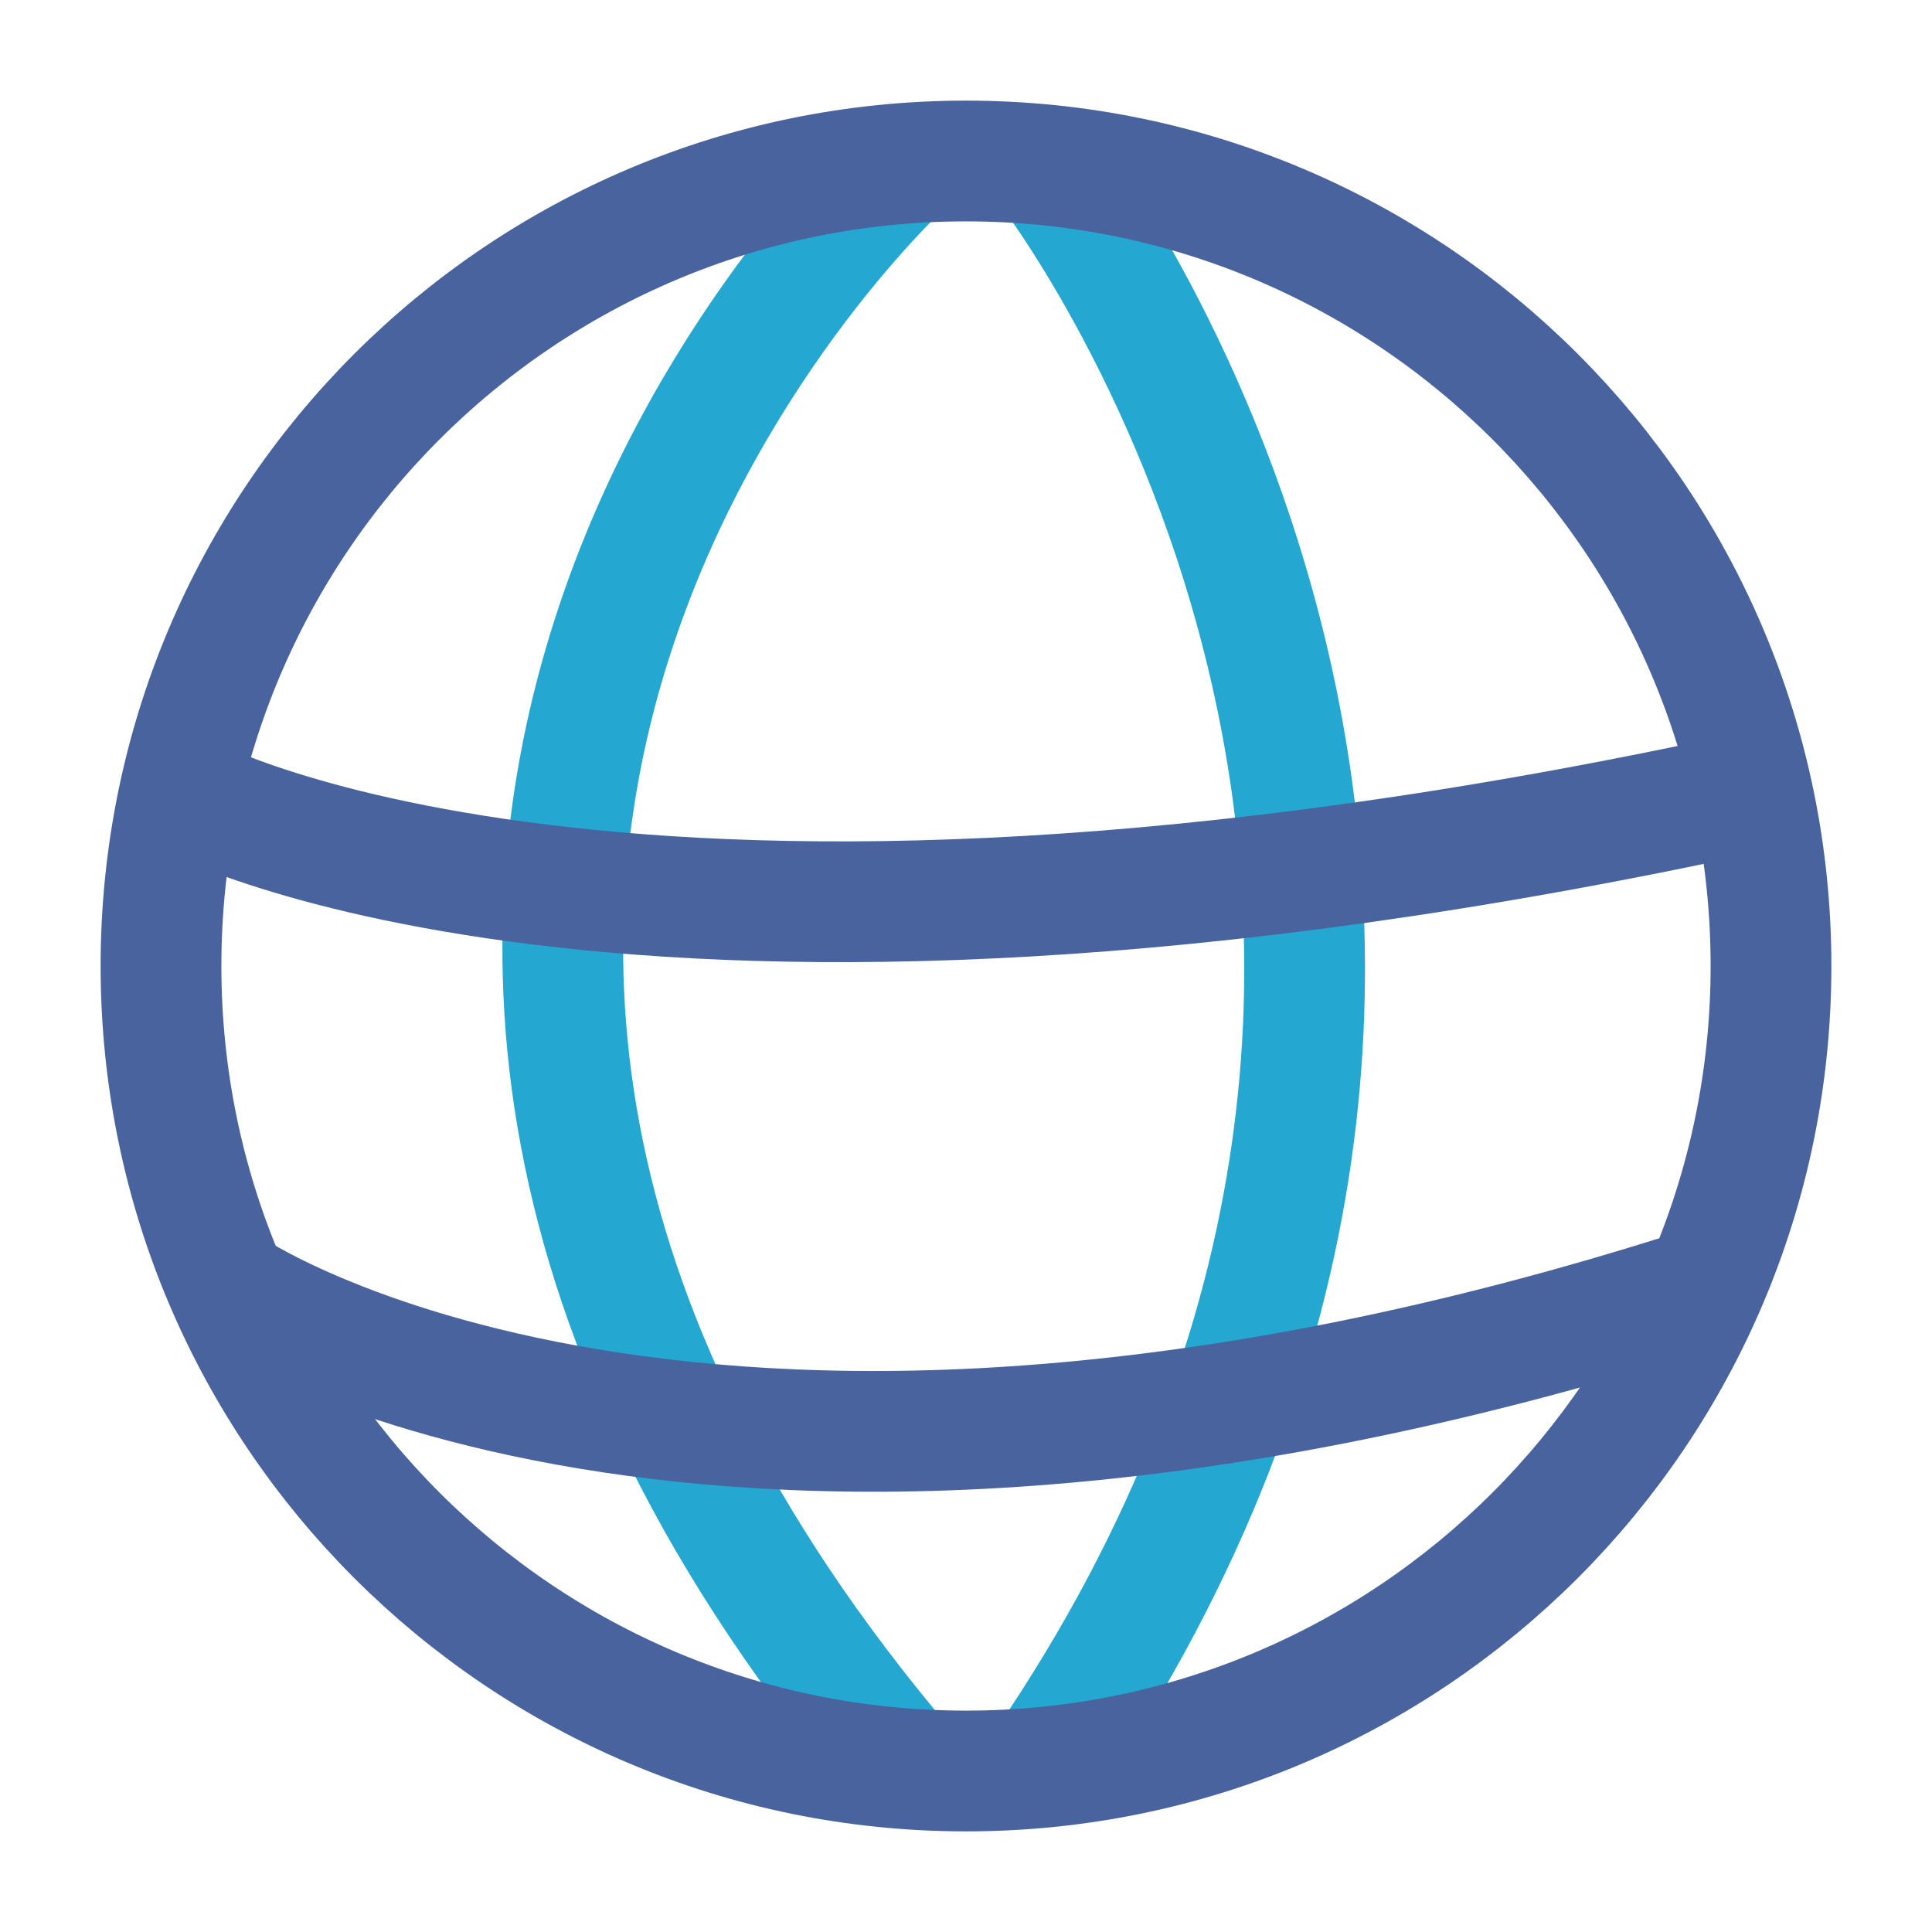 <svg xmlns="http://www.w3.org/2000/svg" width="24" height="24" fill="none" viewBox="0 0 24 24"><path stroke="#24A7D0" stroke-miterlimit="10" stroke-width="1.5" d="M11.264 2s-9.614 8.691 0 19.994M12.99 2.048s7.237 9.234 0 19.862"/><path stroke="#48639E" stroke-miterlimit="10" stroke-width="1.5" d="M2.832 15.993s5.82 4.023 18.335 0M2.241 9.84s5.428 3.065 19.512 0"/><path stroke="#48639E" stroke-miterlimit="10" stroke-width="1.5" d="M12 22c5.523 0 10-4.477 10-10S17.523 2 12 2 2 6.477 2 12s4.477 10 10 10Z"/></svg>